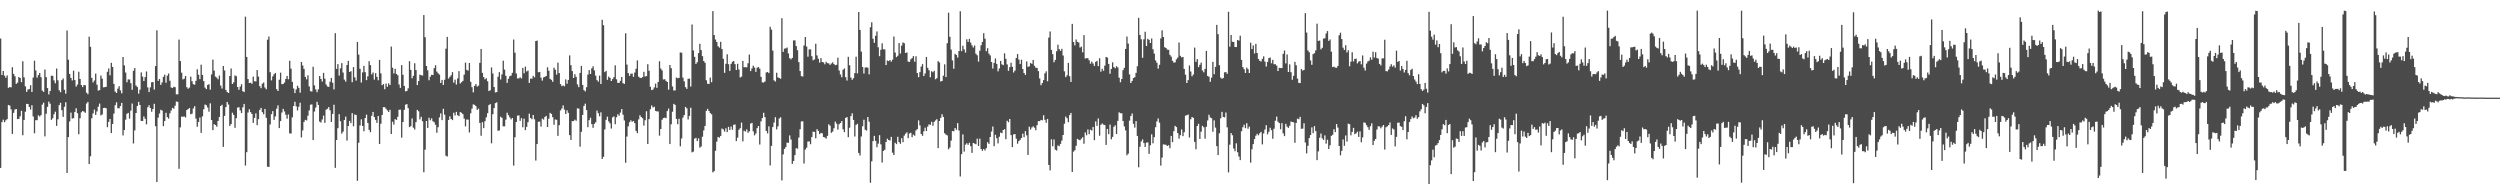 <?xml version="1.0" encoding="UTF-8"?>
<svg xmlns="http://www.w3.org/2000/svg" width="1920" height="150">
  <path d="M0 29.569h1v99.393H0zM1 57.580h1v36.221H1zM2 54.538h1v37.364H2zM3 58.124h1v35.797H3zM4 59.681h1v32.739H4zM5 57.908h1v33.563H5zM6 67.460h1v13.193H6zM7 66.828h1v14.273H7zM8 67.117h1v16.871H8zM9 51.617h1v51.218H9zM10 56.755h1v29.948H10zM11 58.555h1v25.550H11zM12 64.396h1v19.314H12zM13 63.417h1v28.027H13zM14 59.121h1v32.188H14zM15 59.899h1v29.376H15zM16 63.124h1v21.964H16zM17 47.065h1v56.814H17zM18 59.413h1v32.678H18zM19 66.322h1v19.487H19zM20 70.559h1v9.198H20zM21 68.789h1v11.092H21zM22 68.336h1v13.766H22zM23 65.431h1v18.688H23zM24 70.621h1v10.245H24zM25 59.572h1v29.894H25zM26 46.597h1v55.754H26zM27 54.092h1v38.197H27zM28 59.667h1v32.664H28zM29 57.717h1v30.883H29zM30 56.010h1v33.495H30zM31 59.264h1v29.149H31zM32 69.577h1v10.765H32zM33 70.541h1v8.322H33zM34 53.383h1v51.367H34zM35 59.263h1v28.086H35zM36 67.644h1v14.446H36zM37 72.495h1v5.515H37zM38 69.889h1v9.786H38zM39 58.129h1v33.929H39zM40 58.285h1v32.565H40zM41 61.746h1v26.006H41zM42 63.967h1v21.814H42zM43 52.618h1v44.072H43zM44 61.696h1v29.963H44zM45 69.333h1v11.409H45zM46 70.812h1v8.130H46zM47 61.560h1v23.067H47zM48 60.240h1v29.523H48zM49 68.911h1v13.088H49zM50 71.952h1v6.589H50zM51 23.380h1v109.435H51zM52 45.888h1v59.357H52zM53 56.790h1v36.482H53zM54 59.838h1v26.638H54zM55 61.816h1v29.285H55zM56 54.298h1v36.418H56zM57 61.480h1v24.491H57zM58 66.512h1v16.645H58zM59 64.996h1v21.960H59zM60 55.113h1v47.997H60zM61 60.661h1v30.185H61zM62 65.303h1v20.967H62zM63 66.866h1v18.381H63zM64 65.240h1v20.530H64zM65 65.492h1v21.127H65zM66 71.164h1v8.342H66zM67 72.335h1v5.955H67zM68 28.142h1v97.838H68zM69 35.925h1v84.082H69zM70 59.782h1v31.070H70zM71 63.352h1v23.727H71zM72 61.838h1v22.354H72zM73 56.512h1v31.741H73zM74 65.032h1v20.587H74zM75 69.561h1v12.387H75zM76 69.150h1v10.408H76zM77 58.023h1v30.623H77zM78 60.411h1v27.506H78zM79 67.061h1v15.949H79zM80 66.901h1v15.914H80zM81 66.736h1v16.404H81zM82 55.158h1v42.556H82zM83 52.562h1v41.011H83zM84 57.872h1v33.458H84zM85 48.231h1v53.961H85zM86 51.387h1v43.857H86zM87 64.413h1v22.811H87zM88 70.369h1v10.486H88zM89 71.437h1v7.159H89zM90 68.094h1v15.004H90zM91 66.202h1v16.996H91zM92 69.443h1v12.010H92zM93 71.672h1v7.338H93zM94 43.779h1v60.259H94zM95 50.240h1v49.619H95zM96 55.708h1v36.190H96zM97 63.171h1v24.215H97zM98 60.962h1v25.717H98zM99 61.027h1v30.125H99zM100 63.880h1v21.131H100zM101 68.946h1v10.585H101zM102 54.362h1v55.825H102zM103 52.297h1v47.874H103zM104 65.613h1v21.147H104zM105 66.868h1v14.536H105zM106 71.954h1v6.296H106zM107 68.853h1v11.763H107zM108 55.627h1v37.241H108zM109 58.821h1v34.125H109zM110 62.223h1v27.231H110zM111 59.232h1v31.937H111zM112 54.906h1v40.585H112zM113 67.113h1v15.249H113zM114 70.701h1v10.126H114zM115 67.060h1v15.932H115zM116 63.174h1v22.658H116zM117 63.050h1v20.712H117zM118 68.749h1v10.977H118zM119 50.716h1v46.181H119zM120 23.313h1v116.492H120zM121 62.100h1v28.282H121zM122 60.681h1v26.494H122zM123 65.200h1v19.147H123zM124 63.306h1v21.599H124zM125 58.970h1v37.883H125zM126 57.366h1v35.609H126zM127 63.534h1v23.075H127zM128 58.098h1v31.859H128zM129 56.495h1v34.568H129zM130 62.013h1v25.043H130zM131 67.170h1v17.730H131zM132 67.652h1v15.182H132zM133 66.596h1v16.903H133zM134 66.967h1v14.224H134zM135 72.454h1v5.524H135zM136 72.449h1v5.768H136zM137 30.435h1v99.209H137zM138 46.917h1v50.901H138zM139 55.808h1v33.795H139zM140 60.982h1v28.664H140zM141 60.430h1v29.010H141zM142 58.380h1v31.839H142zM143 66.992h1v17.539H143zM144 68.172h1v15.613H144zM145 67.297h1v15.659H145zM146 58.811h1v28.936H146zM147 62.342h1v24.948H147zM148 64.662h1v18.639H148zM149 65.058h1v16.498H149zM150 62.045h1v29.020H150zM151 53.187h1v44.147H151zM152 57.397h1v36.302H152zM153 60.787h1v29.491H153zM154 49.656h1v52.383H154zM155 57.564h1v31.855H155zM156 62.330h1v21.591H156zM157 67.281h1v12.989H157zM158 68.440h1v12.382H158zM159 65.233h1v17.352H159zM160 64.659h1v21.124H160zM161 68.844h1v10.524H161zM162 57.130h1v35.006H162zM163 45.780h1v54.147H163zM164 54.210h1v41.196H164zM165 58.827h1v37.231H165zM166 59.609h1v37.680H166zM167 60.855h1v32.016H167zM168 58.027h1v31.755H168zM169 65.714h1v15.705H169zM170 67.989h1v12.503H170zM171 50.696h1v62.085H171zM172 54.094h1v34.868H172zM173 69.053h1v13.199H173zM174 70.731h1v7.535H174zM175 71.405h1v8.861H175zM176 58.343h1v38.386H176zM177 52.573h1v42.726H177zM178 64.526h1v22.029H178zM179 63.235h1v25.026H179zM180 57.891h1v40.249H180zM181 58.531h1v32.232H181zM182 66.829h1v15.800H182zM183 68.961h1v13.378H183zM184 66.513h1v18.265H184zM185 64.651h1v22.196H185zM186 70.019h1v12.400H186zM187 70.702h1v9.143H187zM188 12.781h1v114.332H188zM189 43.723h1v73.160H189zM190 60.748h1v25.697H190zM191 63.730h1v20.184H191zM192 63.491h1v22.643H192zM193 64.376h1v23.186H193zM194 58.835h1v35.516H194zM195 62.388h1v28.116H195zM196 62.509h1v24.590H196zM197 53.834h1v42.299H197zM198 58.813h1v32.726H198zM199 66.172h1v18.237H199zM200 67.757h1v15.133H200zM201 64.302h1v21.873H201zM202 63.324h1v24.460H202zM203 67.224h1v16.457H203zM204 68.580h1v21.896H204zM205 30.534h1v97.463H205zM206 28.082h1v100.165H206zM207 55.445h1v40.140H207zM208 61.743h1v25.974H208zM209 58.670h1v26.695H209zM210 56.970h1v35.159H210zM211 56.034h1v33.336H211zM212 68.439h1v15.034H212zM213 69.883h1v11.052H213zM214 61.259h1v37.109H214zM215 55.809h1v37.160H215zM216 64.653h1v21.792H216zM217 64.525h1v19.070H217zM218 63.409h1v22.192H218zM219 60.633h1v27.483H219zM220 58.321h1v32.805H220zM221 60.886h1v27.020H221zM222 46.658h1v55.796H222zM223 52.742h1v49.809H223zM224 62.850h1v27.239H224zM225 67.934h1v13.498H225zM226 71.450h1v6.704H226zM227 68.661h1v12.998H227zM228 65.861h1v18.964H228zM229 67.497h1v14.526H229zM230 71.151h1v7.773H230zM231 47.627h1v57.933H231zM232 50.283h1v49.864H232zM233 52.933h1v40.715H233zM234 59.073h1v32.970H234zM235 60.904h1v31.584H235zM236 57.845h1v31.060H236zM237 66.339h1v18.443H237zM238 70.033h1v10.414H238zM239 70.320h1v9.866H239zM240 51.242h1v56.350H240zM241 65.565h1v20.099H241zM242 68.709h1v13.938H242zM243 70.834h1v7.336H243zM244 68.624h1v11.955H244zM245 58.370h1v35.012H245zM246 60.602h1v33.509H246zM247 62.597h1v29.167H247zM248 55.980h1v32.816H248zM249 60.429h1v33.917H249zM250 64.853h1v19.378H250zM251 66.428h1v17.107H251zM252 66.696h1v15.524H252zM253 62.776h1v21.955H253zM254 59.856h1v33.856H254zM255 63.545h1v23.966H255zM256 68.675h1v11.756H256zM257 25.515h1v103.412H257zM258 52.892h1v54.625H258zM259 49.241h1v49.230H259zM260 58.071h1v29.623H260zM261 52.490h1v40.587H261zM262 48.505h1v54.128H262zM263 55.716h1v45.399H263zM264 61.119h1v31.034H264zM265 62.678h1v26.861H265zM266 49.919h1v58.083H266zM267 46.737h1v50.042H267zM268 55.230h1v37.602H268zM269 54.695h1v39.864H269zM270 63.123h1v23.739H270zM271 51.487h1v45.509H271zM272 59.379h1v28.546H272zM273 61.914h1v26.464H273zM274 32.270h1v106.568H274zM275 41.952h1v67.648H275zM276 52.855h1v43.483H276zM277 63.388h1v28.242H277zM278 55.594h1v41.102H278zM279 50.563h1v50.262H279zM280 55.472h1v35.225H280zM281 61.566h1v26.498H281zM282 58.610h1v35.793H282zM283 47.026h1v52.721H283zM284 50.022h1v51.519H284zM285 57.126h1v31.822H285zM286 55.647h1v30.296H286zM287 61.151h1v28.740H287zM288 56.170h1v35.931H288zM289 59.022h1v35.333H289zM290 61.619h1v27.457H290zM291 45.965h1v64.644H291zM292 56.311h1v38.694H292zM293 65.388h1v22.922H293zM294 64.557h1v17.713H294zM295 68.492h1v13.829H295zM296 64.180h1v19.357H296zM297 66.639h1v18.139H297zM298 64.019h1v21.929H298zM299 65.344h1v18.962H299zM300 35.716h1v67.255H300zM301 52.007h1v41.471H301zM302 56.433h1v39.263H302zM303 52.860h1v38.609H303zM304 56.790h1v35.295H304zM305 57.805h1v31.891H305zM306 64.862h1v19.446H306zM307 67.466h1v16.745H307zM308 50.030h1v55.700H308zM309 57.469h1v36.233H309zM310 66.017h1v18.346H310zM311 70.148h1v10.216H311zM312 69.841h1v10.139H312zM313 67.815h1v15.296H313zM314 46.982h1v50.635H314zM315 53.678h1v43.259H315zM316 60.171h1v30.818H316zM317 58.223h1v39.806H317zM318 48.590h1v50.892H318zM319 53.817h1v40.000H319zM320 65.326h1v19.047H320zM321 62.269h1v23.167H321zM322 57.323h1v34.396H322zM323 57.767h1v31.915H323zM324 58.023h1v35.105H324zM325 11.546h1v120.762H325zM326 28.593h1v86.364H326zM327 50.711h1v42.194H327zM328 54.015h1v44.253H328zM329 61.658h1v28.757H329zM330 58.878h1v33.466H330zM331 57.433h1v33.458H331zM332 57.610h1v35.536H332zM333 52.328h1v41.548H333zM334 50.129h1v45.712H334zM335 54.989h1v46.933H335zM336 56.277h1v41.406H336zM337 57.305h1v32.841H337zM338 63.679h1v23.427H338zM339 61.402h1v30.860H339zM340 65.268h1v18.297H340zM341 61.244h1v26.882H341zM342 37.370h1v82.228H342zM343 28.330h1v91.905H343zM344 60.342h1v31.805H344zM345 59.040h1v30.296H345zM346 57.825h1v33.561H346zM347 55.375h1v36.867H347zM348 63.459h1v23.118H348zM349 61.185h1v27.502H349zM350 64.915h1v21.003H350zM351 60.188h1v28.309H351zM352 54.638h1v34.556H352zM353 64.089h1v21.964H353zM354 63.122h1v23.506H354zM355 62.104h1v25.622H355zM356 57.283h1v33.803H356zM357 48.079h1v49.020H357zM358 53.675h1v38.105H358zM359 54.205h1v37.673H359zM360 48.377h1v53.349H360zM361 62.806h1v24.255H361zM362 66.965h1v16.426H362zM363 70.913h1v9.263H363zM364 65.932h1v14.619H364zM365 64.551h1v17.018H365zM366 66.520h1v17.835H366zM367 65.744h1v17.675H367zM368 48.275h1v46.156H368zM369 37.571h1v66.683H369zM370 55.951h1v37.906H370zM371 59.197h1v39.204H371zM372 60.921h1v32.160H372zM373 60.129h1v29.969H373zM374 62.422h1v24.502H374zM375 69.954h1v10.764H375zM376 69.249h1v10.651H376zM377 51.833h1v58.238H377zM378 56.436h1v31.280H378zM379 66.826h1v16.168H379zM380 71.035h1v8.151H380zM381 70.701h1v7.896H381zM382 58.951h1v41.486H382zM383 55.407h1v44.753H383zM384 61.040h1v28.636H384zM385 57.131h1v33.376H385zM386 46.589h1v50.441H386zM387 53.441h1v43.584H387zM388 58.219h1v33.700H388zM389 63.634h1v22.946H389zM390 60.530h1v27.964H390zM391 58.542h1v31.555H391zM392 58.052h1v33.625H392zM393 55.894h1v34.718H393zM394 30.378h1v96.800H394zM395 40.426h1v64.980H395zM396 56.428h1v37.252H396zM397 60.235h1v28.557H397zM398 60.210h1v28.435H398zM399 59.372h1v33.437H399zM400 60.251h1v30.483H400zM401 52.115h1v45.602H401zM402 56.243h1v34.893H402zM403 51.210h1v48.730H403zM404 54.895h1v42.518H404zM405 54.197h1v39.648H405zM406 63.687h1v23.610H406zM407 60.379h1v30.251H407zM408 60.444h1v31.136H408zM409 58.252h1v30.070H409zM410 59.367h1v32.294H410zM411 31.519h1v91.775H411zM412 31.191h1v79.438H412zM413 55.479h1v38.054H413zM414 55.220h1v38.124H414zM415 59.658h1v37.558H415zM416 61.889h1v29.267H416zM417 59.424h1v32.419H417zM418 58.967h1v30.839H418zM419 58.365h1v30.692H419zM420 51.644h1v45.910H420zM421 54.324h1v36.791H421zM422 60.577h1v26.094H422zM423 61.330h1v26.169H423zM424 62.841h1v27.150H424zM425 51.972h1v43.817H425zM426 53.544h1v38.214H426zM427 57.280h1v34.722H427zM428 48.053h1v56.271H428zM429 56.119h1v40.016H429zM430 64.547h1v20.305H430zM431 66.141h1v17.194H431zM432 65.613h1v15.322H432zM433 66.252h1v17.907H433zM434 60.959h1v26.659H434zM435 64.304h1v20.406H435zM436 61.395h1v25.303H436zM437 42.527h1v61.233H437zM438 50.092h1v57.378H438zM439 54.601h1v38.422H439zM440 59.890h1v33.073H440zM441 57.000h1v34.889H441zM442 59.085h1v33.621H442zM443 64.823h1v18.355H443zM444 66.901h1v16.508H444zM445 56.004h1v56.656H445zM446 50.661h1v50.587H446zM447 65.185h1v23.082H447zM448 69.244h1v12.113H448zM449 70.174h1v9.433H449zM450 66.987h1v17.569H450zM451 57.290h1v40.395H451zM452 53.814h1v38.496H452zM453 56.831h1v33.597H453zM454 52.488h1v42.864H454zM455 50.899h1v47.272H455zM456 54.090h1v41.022H456zM457 58.134h1v35.807H457zM458 61.550h1v23.386H458zM459 62.732h1v24.225H459zM460 58.060h1v31.291H460zM461 64.494h1v21.760H461zM462 15.218h1v106.840H462zM463 19.366h1v101.038H463zM464 55.421h1v43.994H464zM465 54.423h1v37.598H465zM466 61.290h1v28.291H466zM467 58.809h1v34.427H467zM468 59.797h1v34.926H468zM469 62.207h1v36.490H469zM470 60.771h1v29.327H470zM471 59.284h1v30.104H471zM472 50.151h1v45.244H472zM473 60.950h1v29.111H473zM474 63.633h1v24.112H474zM475 63.639h1v25.244H475zM476 62.051h1v24.434H476zM477 59.155h1v24.601H477zM478 63.896h1v24.214H478zM479 64.412h1v28.124H479zM480 25.541h1v99.422H480zM481 49.624h1v55.240H481zM482 56.112h1v40.896H482zM483 58.270h1v35.634H483zM484 56.664h1v35.751H484zM485 56.480h1v37.049H485zM486 58.968h1v33.947H486zM487 55.691h1v38.881H487zM488 52.858h1v47.652H488zM489 46.384h1v55.855H489zM490 58.874h1v32.801H490zM491 59.731h1v28.800H491zM492 59.976h1v29.916H492zM493 59.197h1v31.557H493zM494 55.160h1v41.322H494zM495 58.796h1v33.588H495zM496 58.422h1v27.049H496zM497 49.318h1v61.263H497zM498 54.302h1v37.201H498zM499 66.629h1v17.276H499zM500 69.178h1v11.831H500zM501 68.769h1v13.755H501zM502 67.147h1v14.842H502zM503 64.186h1v20.987H503zM504 67.413h1v18.119H504zM505 62.947h1v22.646H505zM506 47.065h1v57.116H506zM507 52.619h1v46.441H507zM508 54.072h1v37.905H508zM509 61.048h1v29.614H509zM510 60.804h1v29.561H510zM511 62.050h1v28.703H511zM512 62.959h1v22.340H512zM513 68.863h1v14.552H513zM514 49.944h1v60.694H514zM515 52.388h1v43.063H515zM516 66.381h1v19.427H516zM517 69.468h1v10.285H517zM518 69.426h1v11.120H518zM519 59.525h1v31.805H519zM520 60.110h1v35.252H520zM521 59.777h1v31.466H521zM522 40.305h1v72.053H522zM523 40.517h1v65.828H523zM524 59.584h1v30.764H524zM525 62.470h1v25.900H525zM526 66.915h1v15.191H526zM527 68.242h1v14.975H527zM528 60.587h1v31.179H528zM529 60.346h1v28.650H529zM530 66.446h1v16.277H530zM531 18.815h1v98.167H531zM532 38.781h1v77.666H532zM533 43.686h1v62.822H533zM534 49.092h1v56.813H534zM535 47.757h1v60.606H535zM536 40.784h1v65.491H536zM537 33.630h1v79.790H537zM538 38.522h1v73.992H538zM539 43.105h1v61.893H539zM540 46.862h1v53.280H540zM541 48.209h1v48.488H541zM542 61.632h1v23.528H542zM543 64.313h1v19.296H543zM544 64.500h1v20.726H544zM545 59.589h1v27.254H545zM546 63.135h1v24.653H546zM547 8.541h1v123.863H547zM548 26.908h1v104.507H548zM549 30.355h1v85.450H549zM550 32.278h1v76.484H550zM551 35.476h1v69.689H551zM552 36.554h1v69.197H552zM553 32.112h1v72.284H553zM554 37.677h1v61.013H554zM555 45.174h1v54.266H555zM556 55.897h1v45.173H556zM557 48.994h1v49.583H557zM558 41.677h1v59.733H558zM559 49.319h1v48.132H559zM560 54.480h1v45.381H560zM561 49.074h1v48.126H561zM562 47.488h1v52.138H562zM563 46.864h1v48.965H563zM564 49.261h1v46.329H564zM565 53.762h1v54.638H565zM566 49.000h1v56.661H566zM567 53.335h1v46.346H567zM568 59.500h1v38.978H568zM569 58.805h1v35.328H569zM570 46.794h1v61.814H570zM571 51.590h1v48.836H571zM572 51.594h1v49.453H572zM573 51.723h1v47.680H573zM574 48.565h1v53.405H574zM575 41.901h1v58.898H575zM576 54.594h1v40.313H576zM577 52.603h1v41.769H577zM578 50.416h1v50.473H578zM579 51.865h1v52.099H579zM580 55.147h1v47.395H580zM581 52.037h1v46.380H581zM582 51.467h1v45.296H582zM583 52.770h1v58.236H583zM584 59.018h1v34.190H584zM585 63.238h1v27.448H585zM586 63.359h1v23.295H586zM587 62.552h1v27.429H587zM588 55.669h1v44.868H588zM589 55.305h1v47.135H589zM590 56.175h1v40.845H590zM591 20.587h1v106.494H591zM592 22.749h1v89.287H592zM593 38.851h1v58.730H593zM594 61.765h1v32.363H594zM595 62.602h1v27.394H595zM596 55.844h1v43.549H596zM597 59.467h1v37.560H597zM598 59.864h1v31.147H598zM599 60.444h1v29.637H599zM600 13.955h1v124.606H600zM601 39.815h1v78.788H601zM602 37.331h1v77.049H602zM603 37.150h1v75.843H603zM604 36.507h1v73.058H604zM605 41.022h1v68.659H605zM606 44.690h1v59.315H606zM607 45.578h1v61.575H607zM608 44.424h1v81.427H608zM609 31.027h1v92.646H609zM610 31.042h1v88.108H610zM611 35.354h1v78.449H611zM612 38.564h1v75.596H612zM613 47.729h1v57.960H613zM614 54.578h1v44.713H614zM615 58.466h1v34.819H615zM616 58.772h1v34.349H616zM617 34.956h1v90.636H617zM618 28.420h1v86.402H618zM619 35.726h1v77.658H619zM620 43.512h1v65.184H620zM621 37.901h1v70.682H621zM622 37.960h1v72.843H622zM623 43.169h1v62.085H623zM624 46.295h1v54.810H624zM625 45.648h1v55.698H625zM626 33.592h1v72.672H626zM627 42.552h1v56.656H627zM628 45.094h1v55.475H628zM629 48.053h1v54.977H629zM630 44.642h1v57.446H630zM631 47.629h1v54.828H631zM632 47.898h1v57.305H632zM633 49.379h1v56.192H633zM634 47.482h1v58.961H634zM635 48.473h1v55.872H635zM636 48.696h1v46.730H636zM637 49.843h1v46.740H637zM638 48.798h1v53.217H638zM639 47.892h1v53.183H639zM640 49.203h1v49.305H640zM641 50.048h1v43.338H641zM642 49.755h1v45.237H642zM643 44.340h1v55.188H643zM644 54.182h1v41.261H644zM645 57.183h1v37.258H645zM646 59.350h1v33.651H646zM647 53.536h1v45.748H647zM648 52.520h1v48.962H648zM649 59.279h1v31.218H649zM650 61.860h1v28.120H650zM651 43.625h1v61.745H651zM652 50.106h1v47.991H652zM653 59.548h1v29.657H653zM654 61.266h1v25.755H654zM655 60.053h1v32.042H655zM656 56.146h1v48.675H656zM657 43.496h1v52.421H657zM658 56.346h1v38.732H658zM659 9.240h1v108.194H659zM660 22.972h1v96.459H660zM661 39.649h1v65.146H661zM662 51.442h1v45.547H662zM663 56.480h1v35.480H663zM664 51.901h1v47.720H664zM665 51.644h1v48.665H665zM666 52.036h1v37.845H666zM667 57.160h1v36.330H667zM668 20.917h1v119.484H668zM669 17.105h1v106.808H669zM670 29.764h1v78.602H670zM671 32.848h1v71.512H671zM672 27.425h1v80.780H672zM673 24.171h1v88.893H673zM674 36.325h1v73.975H674zM675 43.184h1v60.666H675zM676 38.251h1v72.615H676zM677 33.275h1v91.547H677zM678 37.844h1v78.080H678zM679 37.959h1v77.022H679zM680 49.969h1v59.093H680zM681 46.481h1v60.038H681zM682 46.932h1v60.607H682zM683 46.129h1v61.825H683zM684 47.354h1v57.750H684zM685 45.802h1v71.422H685zM686 28.076h1v91.022H686zM687 40.348h1v69.259H687zM688 43.860h1v66.856H688zM689 42.783h1v62.265H689zM690 33.075h1v76.069H690zM691 41.091h1v69.358H691zM692 35.051h1v71.088H692zM693 32.537h1v76.696H693zM694 33.216h1v70.907H694zM695 40.685h1v61.986H695zM696 40.243h1v61.398H696zM697 47.313h1v58.780H697zM698 47.574h1v55.002H698zM699 45.546h1v56.432H699zM700 44.588h1v60.772H700zM701 43.035h1v60.415H701zM702 47.393h1v56.826H702zM703 43.220h1v56.983H703zM704 56.123h1v43.062H704zM705 59.260h1v33.196H705zM706 55.421h1v40.876H706zM707 51.072h1v51.851H707zM708 49.262h1v55.022H708zM709 58.408h1v42.435H709zM710 56.411h1v41.630H710zM711 43.750h1v56.921H711zM712 52.086h1v45.148H712zM713 53.974h1v41.540H713zM714 59.334h1v36.517H714zM715 54.680h1v38.883H715zM716 55.517h1v41.045H716zM717 54.303h1v39.295H717zM718 60.868h1v31.610H718zM719 60.081h1v31.465H719zM720 46.964h1v66.781H720zM721 47.983h1v44.928H721zM722 62.547h1v27.954H722zM723 62.155h1v25.586H723zM724 58.098h1v31.719H724zM725 49.408h1v52.929H725zM726 59.179h1v44.177H726zM727 33.159h1v70.803H727zM728 9.706h1v104.929H728zM729 28.254h1v85.071H729zM730 38.077h1v69.907H730zM731 46.397h1v54.224H731zM732 52.782h1v48.101H732zM733 41.341h1v56.958H733zM734 42.181h1v57.481H734zM735 44.168h1v50.400H735zM736 39.216h1v61.039H736zM737 8.633h1v126.899H737zM738 39.283h1v79.088H738zM739 35.109h1v68.118H739zM740 37.862h1v78.553H740zM741 40.401h1v70.713H741zM742 30.203h1v79.824H742zM743 32.156h1v79.060H743zM744 29.872h1v79.784H744zM745 32.696h1v79.572H745zM746 34.888h1v82.530H746zM747 36.515h1v73.266H747zM748 34.898h1v75.377H748zM749 41.196h1v69.625H749zM750 42.468h1v64.019H750zM751 47.321h1v64.821H751zM752 38.949h1v67.562H752zM753 34.786h1v79.659H753zM754 32.265h1v83.597H754zM755 25.488h1v88.958H755zM756 29.711h1v85.879H756zM757 39.322h1v74.511H757zM758 37.025h1v72.231H758zM759 41.170h1v69.304H759zM760 42.526h1v62.672H760zM761 47.614h1v53.419H761zM762 52.624h1v44.540H762zM763 48.329h1v63.933H763zM764 44.906h1v58.606H764zM765 49.124h1v57.004H765zM766 54.758h1v55.385H766zM767 52.580h1v52.453H767zM768 46.778h1v55.078H768zM769 49.431h1v52.868H769zM770 50.007h1v49.821H770zM771 40.939h1v58.270H771zM772 45.183h1v61.730H772zM773 49.479h1v43.259H773zM774 54.386h1v39.523H774zM775 51.567h1v39.825H775zM776 48.184h1v55.596H776zM777 51.307h1v61.620H777zM778 55.631h1v47.608H778zM779 54.195h1v48.781H779zM780 44.540h1v61.949H780zM781 41.539h1v68.848H781zM782 45.730h1v62.658H782zM783 49.189h1v58.203H783zM784 45.898h1v60.107H784zM785 53.011h1v49.635H785zM786 56.060h1v49.330H786zM787 57.543h1v43.197H787zM788 47.219h1v56.719H788zM789 51.282h1v67.721H789zM790 50.961h1v46.314H790zM791 48.380h1v51.076H791zM792 49.065h1v48.833H792zM793 46.029h1v50.973H793zM794 50.536h1v47.488H794zM795 52.032h1v47.997H795zM796 52.165h1v43.928H796zM797 54.609h1v38.445H797zM798 60.265h1v32.794H798zM799 65.424h1v26.707H799zM800 63.757h1v28.649H800zM801 61.516h1v27.028H801zM802 56.298h1v35.733H802zM803 54.760h1v39.509H803zM804 62.430h1v28.891H804zM805 28.866h1v97.782H805zM806 24.179h1v106.682H806zM807 38.309h1v68.674H807zM808 41.571h1v70.777H808zM809 47.817h1v59.285H809zM810 46.039h1v68.895H810zM811 39.369h1v76.256H811zM812 34.305h1v77.337H812zM813 37.803h1v74.467H813zM814 39.068h1v71.423H814zM815 37.501h1v70.487H815zM816 42.671h1v61.015H816zM817 54.772h1v40.272H817zM818 59.232h1v30.321H818zM819 57.835h1v32.951H819zM820 48.277h1v45.565H820zM821 58.527h1v29.914H821zM822 62.914h1v23.811H822zM823 18.309h1v113.714H823zM824 32.244h1v84.241H824zM825 34.793h1v80.582H825zM826 30.310h1v81.676H826zM827 32.129h1v74.501H827zM828 32.645h1v74.701H828zM829 36.506h1v71.202H829zM830 35.776h1v70.732H830zM831 40.189h1v65.198H831zM832 26.983h1v83.408H832zM833 44.968h1v56.784H833zM834 44.629h1v59.246H834zM835 44.676h1v54.762H835zM836 46.259h1v56.773H836zM837 48.883h1v50.691H837zM838 47.297h1v52.958H838zM839 48.806h1v48.669H839zM840 50.635h1v57.033H840zM841 47.527h1v45.710H841zM842 46.731h1v49.952H842zM843 50.792h1v40.206H843zM844 44.768h1v59.469H844zM845 55.018h1v40.831H845zM846 52.779h1v42.059H846zM847 54.384h1v41.314H847zM848 50.392h1v45.675H848zM849 43.715h1v67.601H849zM850 44.236h1v54.775H850zM851 49.100h1v53.989H851zM852 56.624h1v39.088H852zM853 52.962h1v54.053H853zM854 47.883h1v57.206H854zM855 51.565h1v45.832H855zM856 52.431h1v43.804H856zM857 50.833h1v52.076H857zM858 51.811h1v41.023H858zM859 59.628h1v26.665H859zM860 63.185h1v23.771H860zM861 60.601h1v26.417H861zM862 53.905h1v39.016H862zM863 52.101h1v45.042H863zM864 37.570h1v62.579H864zM865 28.079h1v91.167H865zM866 33.471h1v84.536H866zM867 57.149h1v35.513H867zM868 63.756h1v25.358H868zM869 62.175h1v24.991H869zM870 59.952h1v35.111H870zM871 59.296h1v38.679H871zM872 55.946h1v37.021H872zM873 50.875h1v53.503H873zM874 13.676h1v114.785H874zM875 26.839h1v85.923H875zM876 30.177h1v78.477H876zM877 44.372h1v62.684H877zM878 30.230h1v79.630H878zM879 24.351h1v88.535H879zM880 35.311h1v74.206H880zM881 29.813h1v79.536H881zM882 30.633h1v87.561H882zM883 33.016h1v78.527H883zM884 29.520h1v73.653H884zM885 37.842h1v72.252H885zM886 41.173h1v64.214H886zM887 46.389h1v51.321H887zM888 48.182h1v45.037H888zM889 52.666h1v38.301H889zM890 49.756h1v44.458H890zM891 29.531h1v97.662H891zM892 23.270h1v97.792H892zM893 28.385h1v82.529H893zM894 36.268h1v74.782H894zM895 36.878h1v74.322H895zM896 38.109h1v74.019H896zM897 38.232h1v73.281H897zM898 42.102h1v71.735H898zM899 43.478h1v60.923H899zM900 46.676h1v62.495H900zM901 48.081h1v52.647H901zM902 47.882h1v48.790H902zM903 45.543h1v52.024H903zM904 44.216h1v57.977H904zM905 32.676h1v73.818H905zM906 42.847h1v60.963H906zM907 44.083h1v55.329H907zM908 43.735h1v60.833H908zM909 52.931h1v48.628H909zM910 57.378h1v31.447H910zM911 63.747h1v24.717H911zM912 61.563h1v26.383H912zM913 50.299h1v55.350H913zM914 54.953h1v36.634H914zM915 58.580h1v31.287H915zM916 57.212h1v33.297H916zM917 36.562h1v72.412H917zM918 47.534h1v67.093H918zM919 45.369h1v51.410H919zM920 51.565h1v43.512H920zM921 49.788h1v56.925H921zM922 48.084h1v53.026H922zM923 54.141h1v42.500H923zM924 55.575h1v42.145H924zM925 52.899h1v53.623H925zM926 39.050h1v58.297H926zM927 58.330h1v34.180H927zM928 58.914h1v29.206H928zM929 62.809h1v27.421H929zM930 59.653h1v31.124H930zM931 47.530h1v53.656H931zM932 56.992h1v35.455H932zM933 51.361h1v46.614H933zM934 19.119h1v93.104H934zM935 26.194h1v92.879H935zM936 50.067h1v52.287H936zM937 59.598h1v31.294H937zM938 60.518h1v25.376H938zM939 59.853h1v29.946H939zM940 55.551h1v34.609H940zM941 55.323h1v31.085H941zM942 56.682h1v41.113H942zM943 9.041h1v123.338H943zM944 35.857h1v75.262H944zM945 26.850h1v75.325H945zM946 32.061h1v71.808H946zM947 32.240h1v81.831H947zM948 36.115h1v80.000H948zM949 36.156h1v73.912H949zM950 30.728h1v86.193H950zM951 31.163h1v89.059H951zM952 27.402h1v95.588H952zM953 45.993h1v54.842H953zM954 51.526h1v46.217H954zM955 53.150h1v42.637H955zM956 56.019h1v42.407H956zM957 51.908h1v42.728H957zM958 53.124h1v45.756H958zM959 56.063h1v41.192H959zM960 32.765h1v92.168H960zM961 37.674h1v76.961H961zM962 34.845h1v75.840H962zM963 41.050h1v65.785H963zM964 33.668h1v70.574H964zM965 40.701h1v62.061H965zM966 45.265h1v58.681H966zM967 46.700h1v55.674H967zM968 47.250h1v54.026H968zM969 45.229h1v65.663H969zM970 43.249h1v59.252H970zM971 47.322h1v52.151H971zM972 51.081h1v45.076H972zM973 47.568h1v55.606H973zM974 44.639h1v56.561H974zM975 44.169h1v53.932H975zM976 48.599h1v51.334H976zM977 45.961h1v60.610H977zM978 49.287h1v49.605H978zM979 49.332h1v43.397H979zM980 50.415h1v39.143H980zM981 54.535h1v38.911H981zM982 52.125h1v42.380H982zM983 52.272h1v46.982H983zM984 52.286h1v42.303H984zM985 41.305h1v61.154H985zM986 38.793h1v65.767H986zM987 48.678h1v46.475H987zM988 41.827h1v55.460H988zM989 55.278h1v42.946H989zM990 49.466h1v47.111H990zM991 55.424h1v37.896H991zM992 61.213h1v32.485H992zM993 58.284h1v35.671H993zM994 47.514h1v62.152H994zM995 50.182h1v44.245H995zM996 60.388h1v30.728H996zM997 63.649h1v27.883H997zM998 63.774h1v25.932H998zM999 53.049h1v45.871H999zM1000 54.234h1v44.552H1000zM1001 53.706h1v40.968H1001zM1002 10.077h1v99.405H1002zM1003 25.010h1v92.785H1003zM1004 38.688h1v73.288H1004zM1005 40.118h1v65.905H1005zM1006 46.406h1v57.325H1006zM1007 49.792h1v48.033H1007zM1008 41.581h1v60.741H1008zM1009 40.862h1v55.994H1009zM1010 38.712h1v61.925H1010zM1011 18.164h1v104.799H1011zM1012 31.457h1v84.838H1012zM1013 31.118h1v74.651H1013zM1014 37.863h1v64.703H1014zM1015 36.705h1v69.567H1015zM1016 29.649h1v77.804H1016zM1017 29.398h1v74.604H1017zM1018 25.681h1v84.676H1018zM1019 23.874h1v83.458H1019zM1020 31.383h1v83.034H1020zM1021 30.329h1v81.238H1021zM1022 39.687h1v64.684H1022zM1023 51.528h1v52.012H1023zM1024 51.166h1v48.130H1024zM1025 51.927h1v49.538H1025zM1026 52.049h1v43.228H1026zM1027 50.649h1v47.342H1027zM1028 27.074h1v85.069H1028zM1029 25.086h1v94.229H1029zM1030 29.995h1v85.882H1030zM1031 36.613h1v70.517H1031zM1032 38.367h1v73.618H1032zM1033 34.735h1v69.289H1033zM1034 40.298h1v68.432H1034zM1035 38.601h1v56.390H1035zM1036 50.873h1v44.522H1036zM1037 47.351h1v56.598H1037zM1038 40.120h1v61.185H1038zM1039 47.217h1v50.990H1039zM1040 45.225h1v57.816H1040zM1041 45.059h1v57.315H1041zM1042 48.710h1v52.397H1042zM1043 47.380h1v57.768H1043zM1044 46.850h1v54.051H1044zM1045 49.394h1v59.887H1045zM1046 42.583h1v63.013H1046zM1047 51.956h1v42.039H1047zM1048 54.148h1v40.224H1048zM1049 48.846h1v47.306H1049zM1050 47.187h1v50.523H1050zM1051 46.614h1v53.121H1051zM1052 44.034h1v52.941H1052zM1053 45.859h1v48.877H1053zM1054 39.671h1v71.717H1054zM1055 44.206h1v63.895H1055zM1056 40.074h1v66.656H1056zM1057 44.519h1v54.960H1057zM1058 45.063h1v51.899H1058zM1059 49.115h1v48.025H1059zM1060 50.263h1v48.296H1060zM1061 44.825h1v52.480H1061zM1062 44.778h1v51.240H1062zM1063 30.523h1v84.321H1063zM1064 54.655h1v43.100H1064zM1065 54.765h1v42.246H1065zM1066 53.390h1v42.677H1066zM1067 51.001h1v43.068H1067zM1068 49.284h1v54.329H1068zM1069 51.160h1v47.503H1069zM1070 50.195h1v49.255H1070zM1071 51.926h1v60.490H1071zM1072 38.936h1v66.153H1072zM1073 47.536h1v46.707H1073zM1074 46.855h1v47.320H1074zM1075 54.147h1v42.710H1075zM1076 50.758h1v46.646H1076zM1077 52.981h1v46.955H1077zM1078 55.630h1v37.498H1078zM1079 53.684h1v35.599H1079zM1080 46.704h1v60.328H1080zM1081 56.236h1v45.202H1081zM1082 57.860h1v35.884H1082zM1083 53.697h1v37.790H1083zM1084 52.798h1v36.711H1084zM1085 58.434h1v32.370H1085zM1086 61.091h1v29.153H1086zM1087 62.689h1v25.779H1087zM1088 64.547h1v26.644H1088zM1089 57.055h1v32.883H1089zM1090 64.483h1v21.049H1090zM1091 68.480h1v15.478H1091zM1092 69.853h1v9.977H1092zM1093 68.836h1v12.039H1093zM1094 63.697h1v23.314H1094zM1095 68.155h1v13.987H1095zM1096 71.143h1v8.051H1096zM1097 9.069h1v132.256H1097zM1098 23.537h1v103.347H1098zM1099 28.152h1v95.021H1099zM1100 30.393h1v84.543H1100zM1101 26.578h1v94.183H1101zM1102 34.297h1v77.527H1102zM1103 31.007h1v80.253H1103zM1104 36.261h1v73.605H1104zM1105 33.810h1v73.758H1105zM1106 40.833h1v62.772H1106zM1107 55.572h1v43.767H1107zM1108 54.420h1v40.942H1108zM1109 54.418h1v41.732H1109zM1110 56.521h1v35.598H1110zM1111 52.517h1v49.777H1111zM1112 54.821h1v41.200H1112zM1113 49.192h1v45.994H1113zM1114 18.588h1v115.170H1114zM1115 41.341h1v66.347H1115zM1116 32.529h1v80.897H1116zM1117 36.435h1v76.199H1117zM1118 36.217h1v70.160H1118zM1119 38.649h1v68.061H1119zM1120 39.599h1v69.350H1120zM1121 43.206h1v57.554H1121zM1122 49.079h1v55.277H1122zM1123 36.448h1v64.337H1123zM1124 47.189h1v57.194H1124zM1125 49.137h1v48.802H1125zM1126 46.650h1v51.049H1126zM1127 56.714h1v37.062H1127zM1128 55.843h1v35.295H1128zM1129 56.032h1v36.297H1129zM1130 56.849h1v38.695H1130zM1131 12.335h1v126.648H1131zM1132 33.167h1v99.070H1132zM1133 33.972h1v71.579H1133zM1134 31.885h1v83.807H1134zM1135 29.456h1v81.821H1135zM1136 34.181h1v77.783H1136zM1137 34.153h1v81.482H1137zM1138 39.438h1v69.977H1138zM1139 36.875h1v71.391H1139zM1140 35.326h1v77.919H1140zM1141 32.465h1v76.902H1141zM1142 33.190h1v75.967H1142zM1143 29.207h1v76.004H1143zM1144 38.265h1v57.909H1144zM1145 48.632h1v51.057H1145zM1146 52.875h1v44.736H1146zM1147 58.231h1v37.160H1147zM1148 41.676h1v75.222H1148zM1149 45.360h1v61.170H1149zM1150 53.188h1v48.986H1150zM1151 57.877h1v33.316H1151zM1152 55.450h1v36.388H1152zM1153 51.992h1v46.022H1153zM1154 59.101h1v39.636H1154zM1155 57.433h1v32.649H1155zM1156 59.059h1v32.768H1156zM1157 25.385h1v91.778H1157zM1158 30.600h1v77.543H1158zM1159 42.472h1v56.121H1159zM1160 50.526h1v45.501H1160zM1161 44.518h1v51.536H1161zM1162 49.939h1v42.353H1162zM1163 57.669h1v45.387H1163zM1164 58.597h1v28.686H1164zM1165 26.122h1v83.024H1165zM1166 22.505h1v109.225H1166zM1167 43.338h1v66.865H1167zM1168 41.571h1v58.765H1168zM1169 48.488h1v56.336H1169zM1170 46.794h1v54.243H1170zM1171 48.453h1v56.485H1171zM1172 50.798h1v55.118H1172zM1173 50.222h1v51.830H1173zM1174 43.472h1v61.089H1174zM1175 31.577h1v72.190H1175zM1176 46.938h1v48.795H1176zM1177 47.015h1v52.022H1177zM1178 45.389h1v52.253H1178zM1179 43.496h1v56.182H1179zM1180 40.035h1v59.373H1180zM1181 42.449h1v59.324H1181zM1182 42.979h1v54.176H1182zM1183 41.770h1v69.970H1183zM1184 43.824h1v50.765H1184zM1185 49.477h1v45.491H1185zM1186 48.363h1v45.840H1186zM1187 45.512h1v58.767H1187zM1188 45.277h1v49.386H1188zM1189 49.525h1v47.179H1189zM1190 48.870h1v44.087H1190zM1191 24.928h1v91.965H1191zM1192 36.479h1v70.530H1192zM1193 33.153h1v68.152H1193zM1194 41.548h1v58.785H1194zM1195 42.317h1v56.047H1195zM1196 40.748h1v57.531H1196zM1197 39.897h1v63.331H1197zM1198 42.826h1v57.356H1198zM1199 44.042h1v55.380H1199zM1200 12.851h1v113.704H1200zM1201 35.508h1v81.947H1201zM1202 45.381h1v63.780H1202zM1203 48.829h1v59.715H1203zM1204 47.932h1v54.507H1204zM1205 45.204h1v60.076H1205zM1206 41.770h1v65.254H1206zM1207 40.876h1v66.561H1207zM1208 41.025h1v64.379H1208zM1209 39.258h1v82.348H1209zM1210 50.581h1v56.133H1210zM1211 50.350h1v52.326H1211zM1212 54.016h1v48.279H1212zM1213 48.924h1v52.464H1213zM1214 45.548h1v62.217H1214zM1215 47.997h1v56.652H1215zM1216 50.481h1v52.996H1216zM1217 36.490h1v75.398H1217zM1218 50.516h1v46.475H1218zM1219 48.493h1v53.482H1219zM1220 45.340h1v53.395H1220zM1221 54.733h1v33.953H1221zM1222 58.775h1v37.871H1222zM1223 56.874h1v36.890H1223zM1224 56.857h1v40.426H1224zM1225 57.054h1v38.848H1225zM1226 55.616h1v43.088H1226zM1227 54.643h1v38.062H1227zM1228 62.082h1v27.306H1228zM1229 59.507h1v29.490H1229zM1230 57.210h1v34.870H1230zM1231 57.493h1v33.648H1231zM1232 56.390h1v34.397H1232zM1233 60.201h1v28.582H1233zM1234 8.134h1v130.272H1234zM1235 21.311h1v104.259H1235zM1236 35.470h1v80.325H1236zM1237 29.737h1v89.322H1237zM1238 29.546h1v91.643H1238zM1239 28.381h1v94.689H1239zM1240 27.537h1v86.928H1240zM1241 31.336h1v81.376H1241zM1242 31.789h1v79.849H1242zM1243 35.609h1v76.781H1243zM1244 45.961h1v59.088H1244zM1245 41.972h1v58.077H1245zM1246 51.382h1v49.344H1246zM1247 50.451h1v48.064H1247zM1248 47.976h1v58.723H1248zM1249 45.750h1v55.593H1249zM1250 47.518h1v60.793H1250zM1251 44.510h1v65.261H1251zM1252 36.425h1v74.171H1252zM1253 36.358h1v72.249H1253zM1254 36.067h1v76.768H1254zM1255 35.902h1v81.900H1255zM1256 38.699h1v74.923H1256zM1257 38.086h1v70.452H1257zM1258 45.325h1v62.592H1258zM1259 43.424h1v61.363H1259zM1260 37.604h1v72.102H1260zM1261 41.744h1v56.184H1261zM1262 51.576h1v47.728H1262zM1263 50.629h1v48.447H1263zM1264 51.945h1v47.665H1264zM1265 45.501h1v59.936H1265zM1266 47.931h1v54.875H1266zM1267 25.774h1v84.392H1267zM1268 25.025h1v96.253H1268zM1269 25.923h1v96.403H1269zM1270 27.879h1v88.136H1270zM1271 35.758h1v73.269H1271zM1272 36.786h1v70.315H1272zM1273 37.243h1v75.592H1273zM1274 29.151h1v85.192H1274zM1275 40.822h1v69.431H1275zM1276 42.423h1v69.649H1276zM1277 32.023h1v89.659H1277zM1278 37.607h1v74.404H1278zM1279 43.113h1v68.233H1279zM1280 44.137h1v56.242H1280zM1281 41.348h1v55.921H1281zM1282 44.129h1v58.958H1282zM1283 47.069h1v47.566H1283zM1284 47.526h1v50.223H1284zM1285 46.980h1v57.491H1285zM1286 42.218h1v66.553H1286zM1287 47.017h1v52.105H1287zM1288 58.804h1v32.704H1288zM1289 57.373h1v34.767H1289zM1290 55.122h1v37.574H1290zM1291 56.622h1v35.538H1291zM1292 57.674h1v39.489H1292zM1293 58.921h1v35.259H1293zM1294 41.096h1v73.446H1294zM1295 44.244h1v58.544H1295zM1296 50.220h1v46.270H1296zM1297 50.597h1v47.015H1297zM1298 54.824h1v43.521H1298zM1299 57.090h1v38.498H1299zM1300 61.191h1v27.990H1300zM1301 60.933h1v27.980H1301zM1302 56.772h1v35.707H1302zM1303 8.178h1v128.294H1303zM1304 39.287h1v74.893H1304zM1305 41.828h1v67.188H1305zM1306 49.736h1v60.947H1306zM1307 48.908h1v56.675H1307zM1308 49.983h1v50.619H1308zM1309 51.490h1v51.470H1309zM1310 49.678h1v55.112H1310zM1311 51.428h1v51.713H1311zM1312 53.240h1v52.719H1312zM1313 53.887h1v51.237H1313zM1314 50.106h1v50.080H1314zM1315 50.973h1v50.765H1315zM1316 37.225h1v61.846H1316zM1317 40.399h1v59.185H1317zM1318 46.451h1v48.483H1318zM1319 54.238h1v40.643H1319zM1320 29.167h1v97.127H1320zM1321 41.324h1v71.504H1321zM1322 49.776h1v44.775H1322zM1323 45.524h1v48.069H1323zM1324 50.153h1v48.080H1324zM1325 48.579h1v49.489H1325zM1326 51.825h1v46.160H1326zM1327 53.904h1v39.668H1327zM1328 50.534h1v54.486H1328zM1329 41.736h1v64.373H1329zM1330 44.953h1v64.020H1330zM1331 48.002h1v53.672H1331zM1332 48.302h1v48.259H1332zM1333 45.889h1v60.548H1333zM1334 51.204h1v46.129H1334zM1335 53.449h1v40.393H1335zM1336 56.920h1v37.095H1336zM1337 8.269h1v132.044H1337zM1338 29.367h1v90.170H1338zM1339 42.403h1v68.796H1339zM1340 43.389h1v63.475H1340zM1341 44.459h1v62.380H1341zM1342 42.207h1v69.938H1342zM1343 39.124h1v69.106H1343zM1344 42.856h1v65.169H1344zM1345 42.485h1v60.912H1345zM1346 44.906h1v68.145H1346zM1347 47.433h1v60.300H1347zM1348 45.855h1v67.374H1348zM1349 48.347h1v61.419H1349zM1350 52.157h1v53.718H1350zM1351 51.248h1v46.645H1351zM1352 51.337h1v48.208H1352zM1353 57.715h1v34.646H1353zM1354 27.343h1v103.191H1354zM1355 34.114h1v84.403H1355zM1356 37.530h1v81.349H1356zM1357 40.718h1v68.559H1357zM1358 39.490h1v81.232H1358zM1359 33.485h1v80.961H1359zM1360 38.306h1v76.558H1360zM1361 38.177h1v74.491H1361zM1362 40.655h1v78.616H1362zM1363 42.651h1v70.277H1363zM1364 40.834h1v75.952H1364zM1365 45.098h1v65.362H1365zM1366 45.282h1v56.730H1366zM1367 54.888h1v47.992H1367zM1368 55.567h1v40.856H1368zM1369 53.299h1v45.223H1369zM1370 56.902h1v38.374H1370zM1371 26.429h1v95.349H1371zM1372 33.662h1v79.234H1372zM1373 36.610h1v81.097H1373zM1374 35.054h1v73.816H1374zM1375 35.884h1v77.113H1375zM1376 36.923h1v76.040H1376zM1377 35.791h1v71.404H1377zM1378 36.855h1v69.079H1378zM1379 36.429h1v68.458H1379zM1380 39.570h1v67.973H1380zM1381 36.306h1v74.470H1381zM1382 42.247h1v64.878H1382zM1383 41.479h1v54.673H1383zM1384 44.907h1v52.612H1384zM1385 45.495h1v57.606H1385zM1386 40.754h1v60.710H1386zM1387 39.250h1v60.061H1387zM1388 44.165h1v60.147H1388zM1389 38.987h1v64.723H1389zM1390 52.251h1v54.780H1390zM1391 54.047h1v43.279H1391zM1392 53.765h1v43.228H1392zM1393 43.059h1v55.858H1393zM1394 45.370h1v55.993H1394zM1395 47.735h1v52.539H1395zM1396 47.001h1v50.962H1396zM1397 42.781h1v63.512H1397zM1398 45.843h1v57.752H1398zM1399 44.693h1v58.313H1399zM1400 48.397h1v55.766H1400zM1401 46.281h1v57.296H1401zM1402 45.720h1v58.156H1402zM1403 45.316h1v55.443H1403zM1404 46.150h1v49.497H1404zM1405 43.428h1v63.648H1405zM1406 36.933h1v76.940H1406zM1407 54.451h1v42.159H1407zM1408 53.558h1v50.491H1408zM1409 60.129h1v34.210H1409zM1410 60.269h1v36.002H1410zM1411 51.408h1v46.058H1411zM1412 58.082h1v35.646H1412zM1413 39.753h1v58.866H1413zM1414 19.074h1v99.631H1414zM1415 36.625h1v70.920H1415zM1416 59.480h1v30.962H1416zM1417 65.280h1v22.460H1417zM1418 61.489h1v26.334H1418zM1419 58.123h1v37.861H1419zM1420 54.874h1v43.118H1420zM1421 58.213h1v33.474H1421zM1422 51.715h1v38.194H1422zM1423 9.444h1v131.239H1423zM1424 27.932h1v88.698H1424zM1425 26.691h1v78.496H1425zM1426 28.482h1v83.746H1426zM1427 33.604h1v79.784H1427zM1428 37.053h1v74.168H1428zM1429 37.143h1v73.602H1429zM1430 34.627h1v81.516H1430zM1431 34.925h1v81.199H1431zM1432 34.030h1v82.909H1432zM1433 35.761h1v76.603H1433zM1434 30.039h1v85.585H1434zM1435 43.763h1v59.383H1435zM1436 50.057h1v53.864H1436zM1437 47.381h1v44.631H1437zM1438 58.287h1v31.560H1438zM1439 60.198h1v25.855H1439zM1440 29.748h1v90.786H1440zM1441 32.633h1v83.083H1441zM1442 36.434h1v72.676H1442zM1443 39.276h1v67.805H1443zM1444 40.122h1v64.709H1444zM1445 44.421h1v59.450H1445zM1446 46.960h1v50.784H1446zM1447 50.340h1v46.604H1447zM1448 49.830h1v46.989H1448zM1449 37.646h1v64.936H1449zM1450 39.385h1v60.295H1450zM1451 40.785h1v59.679H1451zM1452 44.110h1v58.867H1452zM1453 43.039h1v58.914H1453zM1454 37.778h1v64.361H1454zM1455 35.045h1v69.888H1455zM1456 37.546h1v62.782H1456zM1457 47.559h1v63.463H1457zM1458 49.873h1v47.102H1458zM1459 46.598h1v51.547H1459zM1460 52.657h1v42.439H1460zM1461 52.273h1v45.001H1461zM1462 48.199h1v51.575H1462zM1463 45.601h1v55.499H1463zM1464 47.808h1v51.130H1464zM1465 53.536h1v43.280H1465zM1466 43.669h1v56.917H1466zM1467 53.221h1v42.617H1467zM1468 60.108h1v36.472H1468zM1469 57.744h1v35.926H1469zM1470 58.179h1v39.182H1470zM1471 60.496h1v33.580H1471zM1472 59.379h1v26.885H1472zM1473 60.579h1v23.944H1473zM1474 43.313h1v63.263H1474zM1475 42.851h1v57.551H1475zM1476 59.471h1v32.316H1476zM1477 61.642h1v28.823H1477zM1478 60.257h1v29.921H1478zM1479 59.846h1v41.788H1479zM1480 55.710h1v42.881H1480zM1481 57.286h1v37.856H1481zM1482 34.596h1v69.772H1482zM1483 14.937h1v115.611H1483zM1484 44.749h1v63.870H1484zM1485 42.908h1v57.559H1485zM1486 51.609h1v48.187H1486zM1487 47.371h1v51.694H1487zM1488 46.554h1v57.198H1488zM1489 45.470h1v54.656H1489zM1490 46.162h1v52.148H1490zM1491 22.967h1v100.604H1491zM1492 31.733h1v79.227H1492zM1493 36.338h1v78.941H1493zM1494 38.554h1v63.328H1494zM1495 44.125h1v62.144H1495zM1496 37.840h1v67.027H1496zM1497 31.404h1v81.817H1497zM1498 35.518h1v73.398H1498zM1499 37.252h1v73.880H1499zM1500 34.298h1v75.358H1500zM1501 34.465h1v76.191H1501zM1502 43.558h1v56.846H1502zM1503 46.318h1v47.322H1503zM1504 51.887h1v38.129H1504zM1505 57.638h1v30.743H1505zM1506 63.984h1v20.085H1506zM1507 61.164h1v23.923H1507zM1508 32.464h1v93.156H1508zM1509 21.748h1v94.661H1509zM1510 25.327h1v85.377H1510zM1511 45.374h1v64.323H1511zM1512 37.165h1v75.440H1512zM1513 30.383h1v80.049H1513zM1514 37.702h1v63.847H1514zM1515 44.564h1v58.320H1515zM1516 46.980h1v52.184H1516zM1517 42.216h1v60.520H1517zM1518 47.933h1v56.606H1518zM1519 51.192h1v54.168H1519zM1520 47.133h1v52.541H1520zM1521 46.545h1v54.131H1521zM1522 50.302h1v56.235H1522zM1523 53.421h1v48.049H1523zM1524 53.464h1v37.409H1524zM1525 55.447h1v58.340H1525zM1526 52.598h1v46.562H1526zM1527 56.360h1v33.344H1527zM1528 64.172h1v19.030H1528zM1529 64.617h1v19.503H1529zM1530 59.380h1v30.301H1530zM1531 60.098h1v29.479H1531zM1532 57.231h1v36.490H1532zM1533 61.193h1v27.838H1533zM1534 40.925h1v61.494H1534zM1535 47.971h1v56.752H1535zM1536 58.912h1v34.735H1536zM1537 61.277h1v27.756H1537zM1538 55.954h1v33.409H1538zM1539 56.160h1v34.190H1539zM1540 59.470h1v33.977H1540zM1541 60.712h1v31.432H1541zM1542 57.581h1v33.198H1542zM1543 36.691h1v79.980H1543zM1544 51.973h1v45.136H1544zM1545 57.680h1v30.379H1545zM1546 60.250h1v26.005H1546zM1547 58.965h1v30.561H1547zM1548 54.616h1v44.840H1548zM1549 55.841h1v43.541H1549zM1550 55.002h1v40.318H1550zM1551 13.315h1v108.779H1551zM1552 16.801h1v105.847H1552zM1553 34.399h1v74.682H1553zM1554 31.127h1v81.787H1554zM1555 32.119h1v82.589H1555zM1556 38.222h1v73.055H1556zM1557 43.860h1v69.272H1557zM1558 35.154h1v74.965H1558zM1559 37.512h1v71.904H1559zM1560 27.433h1v96.673H1560zM1561 30.777h1v77.564H1561zM1562 30.846h1v73.078H1562zM1563 34.454h1v71.840H1563zM1564 35.297h1v79.935H1564zM1565 34.540h1v78.167H1565zM1566 31.112h1v78.881H1566zM1567 33.763h1v78.532H1567zM1568 32.361h1v79.843H1568zM1569 36.082h1v74.346H1569zM1570 42.156h1v69.925H1570zM1571 45.614h1v52.157H1571zM1572 56.296h1v39.701H1572zM1573 57.967h1v38.059H1573zM1574 52.596h1v40.372H1574zM1575 52.216h1v45.022H1575zM1576 19.097h1v86.067H1576zM1577 23.265h1v100.160H1577zM1578 30.250h1v84.561H1578zM1579 47.591h1v59.684H1579zM1580 47.727h1v49.107H1580zM1581 47.221h1v58.099H1581zM1582 36.945h1v62.887H1582zM1583 37.774h1v62.363H1583zM1584 50.630h1v53.602H1584zM1585 43.411h1v54.346H1585zM1586 35.833h1v67.442H1586zM1587 47.411h1v64.963H1587zM1588 47.719h1v54.860H1588zM1589 47.108h1v56.565H1589zM1590 49.674h1v49.377H1590zM1591 46.233h1v55.573H1591zM1592 43.554h1v51.605H1592zM1593 47.927h1v48.409H1593zM1594 48.438h1v65.124H1594zM1595 45.338h1v58.051H1595zM1596 50.751h1v49.207H1596zM1597 52.564h1v41.419H1597zM1598 52.390h1v41.682H1598zM1599 49.182h1v43.318H1599zM1600 53.504h1v39.853H1600zM1601 54.561h1v35.910H1601zM1602 54.724h1v36.493H1602zM1603 40.813h1v70.010H1603zM1604 37.278h1v56.306H1604zM1605 48.340h1v51.514H1605zM1606 50.492h1v47.242H1606zM1607 48.337h1v48.782H1607zM1608 51.077h1v49.983H1608zM1609 56.264h1v37.281H1609zM1610 54.913h1v38.492H1610zM1611 8.129h1v128.607H1611zM1612 9.241h1v125.549H1612zM1613 8.819h1v119.342H1613zM1614 56.369h1v39.567H1614zM1615 60.476h1v37.453H1615zM1616 62.683h1v24.956H1616zM1617 64.522h1v21.227H1617zM1618 65.572h1v19.790H1618zM1619 67.281h1v17.140H1619zM1620 63.664h1v19.284H1620zM1621 68.523h1v12.781H1621zM1622 67.766h1v14.443H1622zM1623 67.096h1v18.736H1623zM1624 66.587h1v13.494H1624zM1625 67.293h1v13.366H1625zM1626 69.819h1v12.284H1626zM1627 70.372h1v8.461H1627zM1628 68.438h1v15.491H1628zM1629 34.684h1v77.066H1629zM1630 45.482h1v64.076H1630zM1631 48.563h1v58.410H1631zM1632 52.969h1v51.956H1632zM1633 45.782h1v61.998H1633zM1634 39.656h1v66.632H1634zM1635 40.204h1v67.147H1635zM1636 41.420h1v66.133H1636zM1637 44.029h1v59.140H1637zM1638 52.210h1v43.663H1638zM1639 58.217h1v31.047H1639zM1640 64.000h1v22.280H1640zM1641 64.899h1v18.913H1641zM1642 65.207h1v18.180H1642zM1643 67.568h1v14.648H1643zM1644 32.971h1v63.285H1644zM1645 8.595h1v124.223H1645zM1646 33.955h1v71.938H1646zM1647 41.927h1v62.749H1647zM1648 41.774h1v58.111H1648zM1649 39.987h1v61.612H1649zM1650 40.632h1v57.717H1650zM1651 43.620h1v55.457H1651zM1652 43.469h1v53.718H1652zM1653 49.334h1v45.072H1653zM1654 58.439h1v26.260H1654zM1655 68.707h1v13.021H1655zM1656 65.031h1v22.099H1656zM1657 67.465h1v13.753H1657zM1658 68.433h1v14.735H1658zM1659 66.395h1v15.198H1659zM1660 66.925h1v16.283H1660zM1661 63.113h1v20.861H1661zM1662 11.089h1v116.365H1662zM1663 9.234h1v127.911H1663zM1664 8.867h1v119.480H1664zM1665 61.001h1v27.799H1665zM1666 62.034h1v26.214H1666zM1667 63.402h1v22.264H1667zM1668 65.466h1v19.597H1668zM1669 66.262h1v16.192H1669zM1670 66.414h1v15.575H1670zM1671 64.263h1v19.035H1671zM1672 69.020h1v13.489H1672zM1673 69.327h1v12.915H1673zM1674 70.699h1v9.099H1674zM1675 71.153h1v8.542H1675zM1676 70.433h1v9.912H1676zM1677 71.151h1v7.295H1677zM1678 71.451h1v7.025H1678zM1679 72.231h1v6.008H1679zM1680 70.791h1v6.720H1680zM1681 71.866h1v6.439H1681zM1682 72.066h1v5.656H1682zM1683 72.695h1v3.904H1683zM1684 72.948h1v3.578H1684zM1685 73.566h1v3.150H1685zM1686 29.931h1v79.932H1686zM1687 21.458h1v96.888H1687zM1688 43.767h1v59.366H1688zM1689 61.549h1v21.729H1689zM1690 70.517h1v8.441H1690zM1691 71.052h1v7.279H1691zM1692 70.521h1v8.618H1692zM1693 71.079h1v8.157H1693zM1694 70.010h1v8.260H1694zM1695 43.289h1v51.873H1695zM1696 40.588h1v66.600H1696zM1697 38.988h1v76.086H1697zM1698 46.709h1v59.693H1698zM1699 47.419h1v54.195H1699zM1700 43.008h1v58.910H1700zM1701 40.589h1v61.754H1701zM1702 44.644h1v57.475H1702zM1703 41.942h1v64.958H1703zM1704 34.880h1v73.774H1704zM1705 40.670h1v63.511H1705zM1706 40.336h1v54.148H1706zM1707 45.281h1v48.860H1707zM1708 46.991h1v48.304H1708zM1709 54.582h1v36.382H1709zM1710 66.514h1v16.924H1710zM1711 69.022h1v14.310H1711zM1712 69.503h1v12.444H1712zM1713 34.223h1v79.144H1713zM1714 30.716h1v79.475H1714zM1715 40.663h1v65.185H1715zM1716 48.972h1v51.501H1716zM1717 47.597h1v52.977H1717zM1718 51.864h1v44.465H1718zM1719 55.365h1v44.540H1719zM1720 54.079h1v42.633H1720zM1721 59.997h1v29.439H1721zM1722 61.790h1v25.198H1722zM1723 70.113h1v13.085H1723zM1724 68.408h1v15.384H1724zM1725 69.589h1v12.245H1725zM1726 67.007h1v15.660H1726zM1727 67.278h1v15.869H1727zM1728 68.016h1v13.000H1728zM1729 67.151h1v14.951H1729zM1730 67.699h1v14.378H1730zM1731 11.105h1v112.066H1731zM1732 8.252h1v130.040H1732zM1733 8.524h1v122.152H1733zM1734 59.112h1v31.136H1734zM1735 63.388h1v22.891H1735zM1736 63.410h1v21.742H1736zM1737 65.719h1v17.780H1737zM1738 67.067h1v16.130H1738zM1739 65.669h1v18.125H1739zM1740 67.716h1v14.801H1740zM1741 68.442h1v14.023H1741zM1742 70.273h1v11.022H1742zM1743 70.737h1v9.024H1743zM1744 70.682h1v8.888H1744zM1745 71.173h1v7.246H1745zM1746 70.313h1v8.912H1746zM1747 71.315h1v7.133H1747zM1748 69.269h1v10.121H1748zM1749 70.934h1v8.560H1749zM1750 70.606h1v8.240H1750zM1751 71.980h1v6.178H1751zM1752 72.635h1v4.778H1752zM1753 72.963h1v3.436H1753zM1754 73.094h1v3.478H1754zM1755 23.697h1v81.605H1755zM1756 25.018h1v85.621H1756zM1757 34.999h1v72.539H1757zM1758 50.569h1v42.975H1758zM1759 65.821h1v16.603H1759zM1760 70.799h1v8.727H1760zM1761 71.343h1v8.873H1761zM1762 70.722h1v7.874H1762zM1763 69.299h1v9.770H1763zM1764 61.876h1v30.270H1764zM1765 17.543h1v92.629H1765zM1766 40.461h1v71.968H1766zM1767 46.009h1v51.946H1767zM1768 49.556h1v48.761H1768zM1769 46.468h1v51.321H1769zM1770 44.333h1v52.746H1770zM1771 36.957h1v65.640H1771zM1772 32.532h1v70.898H1772zM1773 32.785h1v71.187H1773zM1774 41.424h1v52.262H1774zM1775 57.665h1v30.244H1775zM1776 65.467h1v16.461H1776zM1777 63.876h1v21.550H1777zM1778 69.018h1v14.304H1778zM1779 62.585h1v18.912H1779zM1780 64.020h1v20.824H1780zM1781 66.621h1v17.330H1781zM1782 58.954h1v36.529H1782zM1783 20.701h1v91.185H1783zM1784 38.931h1v71.096H1784zM1785 48.858h1v45.812H1785zM1786 49.167h1v50.576H1786zM1787 50.142h1v42.233H1787zM1788 56.837h1v32.853H1788zM1789 58.762h1v25.924H1789zM1790 63.338h1v23.359H1790zM1791 67.892h1v14.276H1791zM1792 69.108h1v12.373H1792zM1793 68.284h1v14.707H1793zM1794 68.308h1v12.324H1794zM1795 68.200h1v12.588H1795zM1796 69.267h1v12.325H1796zM1797 67.789h1v12.403H1797zM1798 70.461h1v10.064H1798zM1799 11.043h1v108.536H1799zM1800 8.179h1v123.072H1800zM1801 8.520h1v122.833H1801zM1802 58.216h1v34.570H1802zM1803 62.926h1v23.189H1803zM1804 65.319h1v21.457H1804zM1805 66.682h1v16.937H1805zM1806 68.427h1v13.209H1806zM1807 66.050h1v16.778H1807zM1808 63.057h1v19.187H1808zM1809 68.481h1v13.605H1809zM1810 69.767h1v10.812H1810zM1811 70.661h1v9.130H1811zM1812 70.275h1v8.850H1812zM1813 71.366h1v7.630H1813zM1814 70.587h1v8.901H1814zM1815 71.666h1v6.556H1815zM1816 72.625h1v5.528H1816zM1817 72.170h1v5.972H1817zM1818 72.451h1v5.555H1818zM1819 72.599h1v5.488H1819zM1820 72.886h1v3.807H1820zM1821 73.006h1v3.669H1821zM1822 73.280h1v3.181H1822zM1823 8.813h1v101.311H1823zM1824 11.689h1v100.047H1824zM1825 37.245h1v71.561H1825zM1826 42.209h1v60.142H1826zM1827 47.911h1v51.054H1827zM1828 52.084h1v45.307H1828zM1829 47.943h1v50.386H1829zM1830 42.554h1v54.722H1830zM1831 45.066h1v52.350H1831zM1832 40.274h1v60.016H1832zM1833 45.345h1v51.603H1833zM1834 41.864h1v59.103H1834zM1835 47.986h1v48.937H1835zM1836 46.319h1v49.763H1836zM1837 44.195h1v54.893H1837zM1838 41.287h1v61.661H1838zM1839 40.514h1v58.315H1839zM1840 40.177h1v65.508H1840zM1841 40.061h1v61.954H1841zM1842 43.475h1v57.729H1842zM1843 43.493h1v59.732H1843zM1844 46.271h1v54.936H1844zM1845 43.118h1v56.912H1845zM1846 46.902h1v47.791H1846zM1847 39.654h1v57.954H1847zM1848 36.647h1v68.086H1848zM1849 28.441h1v81.120H1849zM1850 39.894h1v63.657H1850zM1851 45.485h1v57.420H1851zM1852 42.733h1v57.767H1852zM1853 44.999h1v53.455H1853zM1854 51.554h1v39.480H1854zM1855 57.575h1v37.643H1855zM1856 58.048h1v34.984H1856zM1857 62.994h1v23.536H1857zM1858 64.140h1v21.934H1858zM1859 60.163h1v23.688H1859zM1860 62.308h1v21.967H1860zM1861 68.923h1v12.780H1861zM1862 65.747h1v18.724H1862zM1863 66.240h1v17.856H1863zM1864 63.623h1v21.980H1864zM1865 69.880h1v12.864H1865zM1866 72.126h1v6.061H1866zM1867 70.618h1v8.073H1867zM1868 71.061h1v7.404H1868zM1869 71.697h1v7.250H1869zM1870 72.096h1v5.192H1870zM1871 72.375h1v5.470H1871zM1872 70.757h1v7.850H1872zM1873 71.726h1v5.693H1873zM1874 72.321h1v4.771H1874zM1875 72.941h1v4.200H1875zM1876 73.604h1v3.230H1876zM1877 73.793h1v2.475H1877zM1878 73.366h1v3.158H1878zM1879 73.910h1v2.084H1879zM1880 74.065h1v1.909H1880zM1881 73.159h1v3.308H1881zM1882 73.904h1v2.026H1882zM1883 73.962h1v2.412H1883zM1884 74.149h1v1.743H1884zM1885 74.453h1v1.206H1885zM1886 74.436h1v1.036H1886zM1887 74.583h1v1.000H1887zM1888 74.571h1v1.000H1888zM1889 74.687h1v1.000H1889zM1890 74.647h1v1.000H1890zM1891 74.761h1v1.000H1891zM1892 74.827h1v1.000H1892zM1893 74.884h1v1.000H1893zM1894 74.813h1v1.000H1894zM1895 74.746h1v1.000H1895zM1896 74.819h1v1.000H1896zM1897 74.836h1v1.000H1897zM1898 74.866h1v1.000H1898zM1899 74.891h1v1.000H1899zM1900 74.895h1v1.000H1900zM1901 74.921h1v1.000H1901zM1902 74.952h1v1.000H1902zM1903 74.937h1v1.000H1903zM1904 74.892h1v1.000H1904zM1905 74.897h1v1.000H1905zM1906 74.926h1v1.000H1906zM1907 74.938h1v1.000H1907zM1908 74.970h1v1.000H1908zM1909 74.989h1v1.000H1909zM1910 74.996h1v1.000H1910zM1911 74.991h1v1.000H1911zM1912 74.990h1v1.000H1912zM1913 74.998h1v1.000H1913zM1914 74.998h1v1.000H1914zM1915 75.001h1v1.000H1915zM1916 74.999h1v1.000H1916zM1917 75.000h1v1.000H1917zM1918 74.999h1v1.000H1918zM1919 74.999h1v1.000H1919z" fill="#4a4a4a"></path>
</svg>
